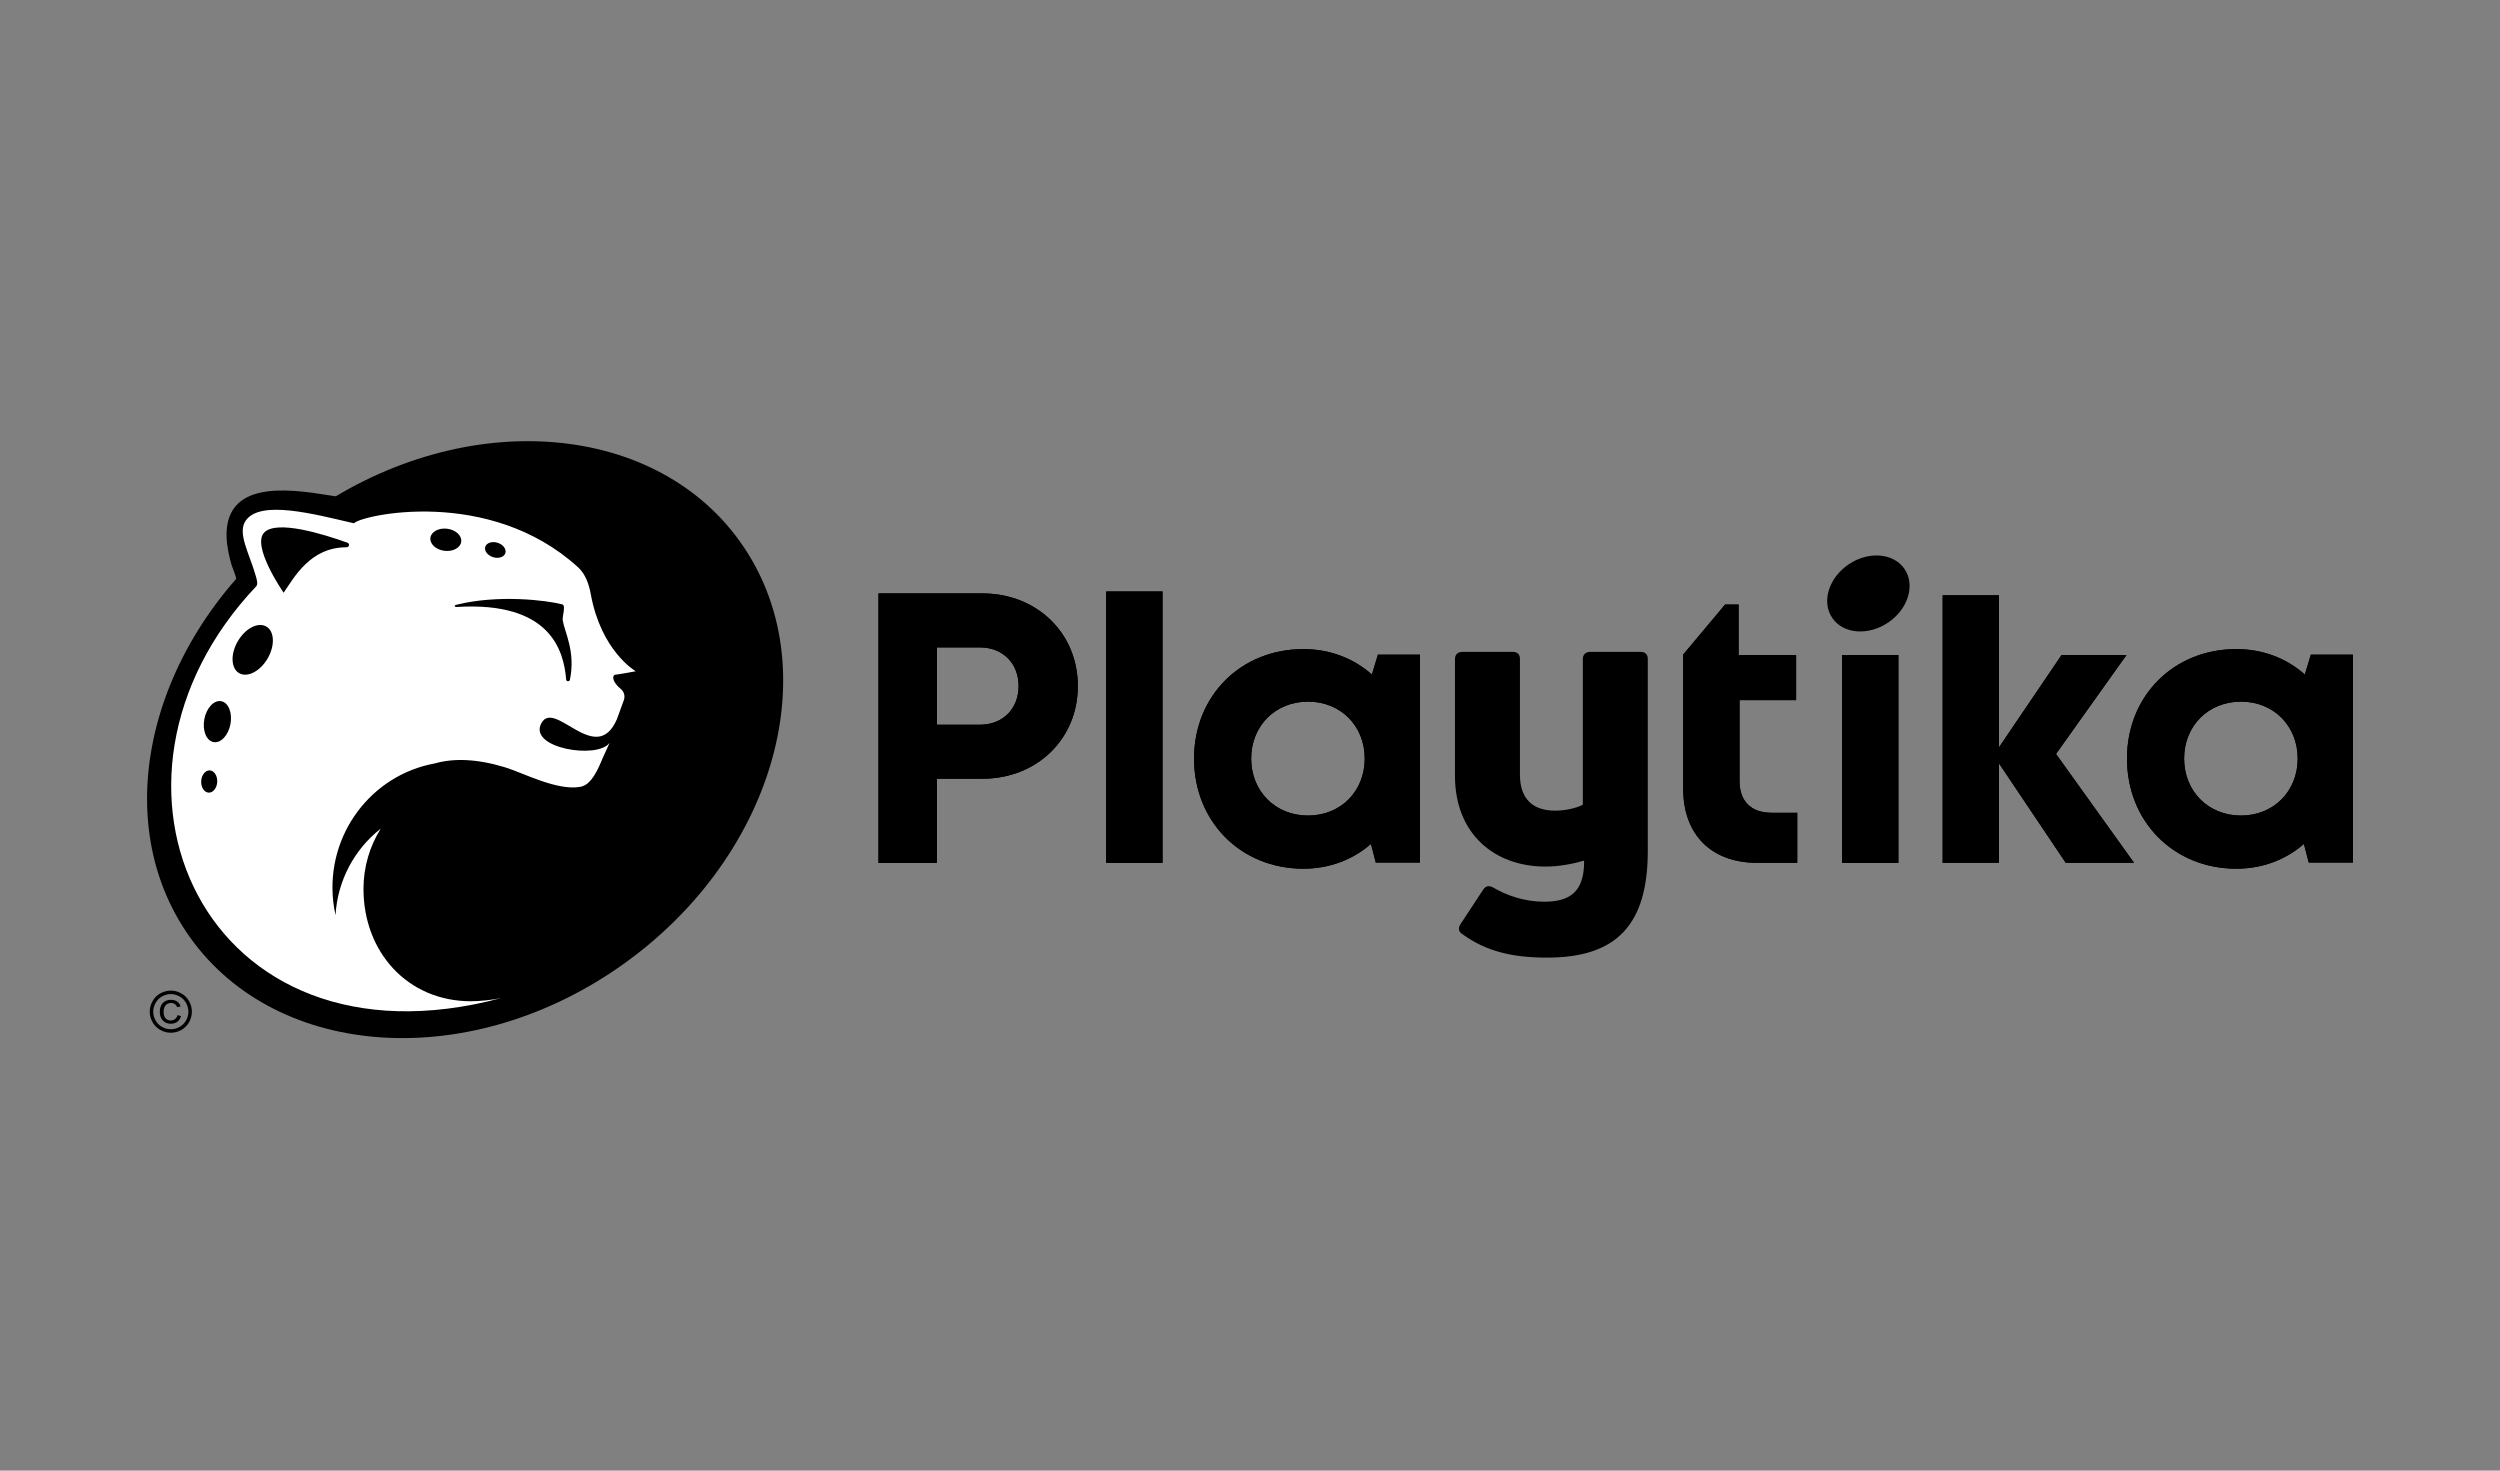 <?xml version="1.0" encoding="UTF-8"?> <svg xmlns="http://www.w3.org/2000/svg" width="102" height="60" viewBox="0 0 102 60" fill="none"><rect x="0" y="0" width="102" height="60" fill="#808080" stroke="none"/><path fill-rule="evenodd" clip-rule="evenodd" d="M25.208 39.494C18.922 43.824 11.038 43.164 7.597 38.019C4.155 32.874 6.461 25.192 12.746 20.861C19.031 16.531 26.916 17.19 30.357 22.336C33.798 27.48 31.493 35.162 25.208 39.494Z" fill="black"></path><path fill-rule="evenodd" clip-rule="evenodd" d="M25.011 38.558C19.109 42.627 11.707 42.006 8.476 37.173C5.245 32.339 7.409 25.123 13.31 21.054C19.211 16.986 26.614 17.606 29.845 22.439C33.075 27.273 30.911 34.49 25.011 38.558Z" fill="black"></path><path fill-rule="evenodd" clip-rule="evenodd" d="M26.22 26.796C25.693 26.275 24.833 25.251 24.597 23.929C24.525 23.529 24.4 23.113 24.107 22.831C21.177 20.013 17.204 19.846 14.414 20.349C13.419 20.284 10.623 19.464 9.614 20.651C9.019 21.351 9.279 22.451 9.445 23.041C9.474 23.142 9.714 23.687 9.64 23.761C9.628 23.772 9.83 23.863 9.82 23.875C6.53 27.939 5.308 34.138 8.209 37.666C11.93 42.193 18.672 41.877 22.505 39.972C13.188 42.965 14.418 29.834 20.529 32.581C21.18 32.873 22.572 33.388 23.39 33.21C24.517 32.965 24.791 32.057 25.085 31.326L26.428 27.748C26.553 27.417 26.472 27.045 26.22 26.796Z" fill="black"></path><path fill-rule="evenodd" clip-rule="evenodd" d="M23.253 27.733C23.235 27.821 23.106 27.814 23.099 27.723C23.001 26.528 22.446 24.534 18.642 24.764C18.539 24.77 18.514 24.701 18.615 24.676C20.331 24.245 22.331 24.496 22.943 24.66C23.098 24.701 22.933 25.153 22.959 25.31C23.041 25.805 23.489 26.585 23.253 27.733ZM18.132 22.473C17.784 22.429 17.529 22.191 17.56 21.942C17.592 21.694 17.9 21.528 18.247 21.572C18.593 21.616 18.849 21.853 18.818 22.102C18.786 22.351 18.479 22.517 18.132 22.473ZM19.799 22.309C19.851 22.147 20.076 22.074 20.303 22.145C20.529 22.217 20.671 22.406 20.619 22.568C20.567 22.73 20.342 22.804 20.116 22.732C19.89 22.66 19.748 22.471 19.799 22.309ZM14.138 22.329C12.647 22.327 11.992 23.578 11.572 24.183C11.51 24.094 10.253 22.251 10.785 21.721C11.301 21.206 13.188 21.788 14.177 22.143C14.281 22.181 14.249 22.329 14.138 22.329ZM10.919 26.866C10.613 27.391 10.092 27.659 9.756 27.464C9.421 27.27 9.397 26.686 9.703 26.162C10.009 25.636 10.529 25.368 10.865 25.563C11.201 25.758 11.224 26.341 10.919 26.866ZM9.403 29.543C9.317 30.003 9.008 30.332 8.713 30.277C8.419 30.222 8.25 29.805 8.336 29.344C8.423 28.883 8.731 28.554 9.026 28.609C9.32 28.664 9.489 29.082 9.403 29.543ZM8.513 32.34C8.332 32.33 8.196 32.12 8.209 31.87C8.222 31.619 8.378 31.423 8.559 31.432C8.739 31.441 8.875 31.652 8.863 31.902C8.85 32.153 8.693 32.348 8.513 32.34ZM25.092 27.529C25.224 27.523 25.937 27.387 25.937 27.387L25.938 27.386C25.896 27.362 24.527 26.552 24.104 24.243C24.03 23.838 23.889 23.422 23.584 23.144C19.948 19.831 14.72 21.019 14.441 21.351C12.805 20.97 10.631 20.388 10.031 21.234C9.669 21.744 10.162 22.54 10.437 23.503C10.459 23.58 10.543 23.832 10.454 23.921C2.909 31.886 8.314 43.966 20.454 40.72C20.121 40.795 19.569 40.851 19.213 40.851C16.629 40.851 14.83 38.844 14.83 36.267C14.83 35.365 15.088 34.522 15.534 33.809C14.467 34.643 13.771 35.92 13.689 37.341C13.649 37.153 13.615 36.962 13.594 36.767C13.306 34.048 15.146 31.615 17.752 31.145C18.511 30.93 19.461 30.956 20.615 31.309C21.349 31.534 22.706 32.263 23.661 32.106C24.002 32.049 24.268 31.729 24.581 30.95L24.873 30.306C24.387 30.99 21.544 30.529 22.085 29.511C22.627 28.494 24.316 31.308 25.168 29.347L25.453 28.566C25.51 28.409 25.468 28.229 25.339 28.121C24.933 27.784 24.994 27.555 25.092 27.529Z" fill="white"></path><path fill-rule="evenodd" clip-rule="evenodd" d="M64.579 26.889C64.579 26.7 64.7 26.596 64.891 26.596H66.936C67.127 26.596 67.23 26.7 67.23 26.889V34.716C67.23 37.723 65.966 39.071 63.123 39.071C61.65 39.071 60.611 38.794 59.675 38.12C59.502 38.017 59.484 37.861 59.588 37.706L60.507 36.307C60.611 36.151 60.732 36.116 60.905 36.202C61.46 36.531 62.188 36.79 63.002 36.79C64.042 36.79 64.648 36.393 64.631 35.114C64.146 35.252 63.609 35.356 63.054 35.356C60.958 35.356 59.363 34.008 59.363 31.659V26.889C59.363 26.7 59.484 26.596 59.675 26.596H61.72C61.91 26.596 62.014 26.7 62.014 26.889V31.607C62.014 32.626 62.569 33.075 63.452 33.075C63.868 33.075 64.319 32.971 64.579 32.833V26.889Z" fill="black"></path><path fill-rule="evenodd" clip-rule="evenodd" d="M41.559 27.991C41.559 27.078 40.927 26.414 39.98 26.414H38.227V29.569H39.98C40.927 29.569 41.559 28.905 41.559 27.991ZM43.976 27.991C43.976 30.158 42.298 31.772 40.084 31.772H38.227V35.204H35.842V24.211H40.084C42.295 24.211 43.976 25.821 43.976 27.991Z" fill="black"></path><path fill-rule="evenodd" clip-rule="evenodd" d="M41.559 27.991C41.559 27.078 40.927 26.414 39.98 26.414H38.227V29.569H39.98C40.927 29.569 41.559 28.905 41.559 27.991ZM43.976 27.991C43.976 30.158 42.298 31.772 40.084 31.772H38.227V35.204H35.842V24.211H40.084C42.295 24.211 43.976 25.821 43.976 27.991Z" fill="black"></path><path d="M47.431 24.132H45.131V35.204H47.431V24.132Z" fill="black"></path><path d="M47.431 24.132H45.131V35.204H47.431V24.132Z" fill="black"></path><path fill-rule="evenodd" clip-rule="evenodd" d="M55.681 30.95C55.681 29.618 54.702 28.626 53.366 28.626C52.03 28.626 51.048 29.621 51.048 30.95C51.048 32.28 52.03 33.275 53.366 33.275C54.702 33.275 55.681 32.282 55.681 30.95ZM57.935 26.711V35.19H56.132L55.934 34.432C55.204 35.069 54.251 35.443 53.179 35.443C50.62 35.443 48.717 33.518 48.717 30.95C48.717 28.394 50.62 26.483 53.179 26.483C54.27 26.483 55.238 26.867 55.973 27.521L56.219 26.71L57.935 26.711Z" fill="black"></path><path fill-rule="evenodd" clip-rule="evenodd" d="M55.681 30.95C55.681 29.618 54.702 28.626 53.366 28.626C52.03 28.626 51.048 29.621 51.048 30.95C51.048 32.28 52.03 33.275 53.366 33.275C54.702 33.275 55.681 32.282 55.681 30.95ZM57.935 26.711V35.19H56.132L55.934 34.432C55.204 35.069 54.251 35.443 53.179 35.443C50.62 35.443 48.717 33.518 48.717 30.95C48.717 28.394 50.62 26.483 53.179 26.483C54.27 26.483 55.238 26.867 55.973 27.521L56.219 26.71L57.935 26.711Z" fill="black"></path><path fill-rule="evenodd" clip-rule="evenodd" d="M73.328 33.162V35.203H71.695C69.823 35.203 68.674 34.057 68.674 32.175V26.706L70.384 24.665H70.935V26.723H73.281V28.566H70.973V31.871C70.973 32.69 71.446 33.162 72.283 33.162H73.328Z" fill="black"></path><path fill-rule="evenodd" clip-rule="evenodd" d="M73.328 33.162V35.203H71.695C69.823 35.203 68.674 34.057 68.674 32.175V26.706L70.384 24.665H70.935V26.723H73.281V28.566H70.973V31.871C70.973 32.69 71.446 33.162 72.283 33.162H73.328Z" fill="black"></path><path d="M77.454 26.724H75.154V35.204H77.454V26.724Z" fill="black"></path><path d="M77.454 26.724H75.154V35.204H77.454V26.724Z" fill="black"></path><path fill-rule="evenodd" clip-rule="evenodd" d="M84.282 35.203L81.559 31.146V35.203H79.26V24.286H81.559V30.491L84.113 26.723H86.761L83.885 30.761L87.068 35.203H84.282Z" fill="black"></path><path fill-rule="evenodd" clip-rule="evenodd" d="M84.282 35.203L81.559 31.146V35.203H79.26V24.286H81.559V30.491L84.113 26.723H86.761L83.885 30.761L87.068 35.203H84.282Z" fill="black"></path><path fill-rule="evenodd" clip-rule="evenodd" d="M93.746 30.95C93.746 29.618 92.766 28.626 91.431 28.626C90.095 28.626 89.112 29.621 89.112 30.95C89.112 32.28 90.095 33.275 91.431 33.275C92.766 33.275 93.746 32.282 93.746 30.95ZM96 26.711V35.19H94.197L93.999 34.432C93.269 35.069 92.316 35.443 91.243 35.443C88.685 35.443 86.781 33.518 86.781 30.95C86.781 28.394 88.685 26.483 91.243 26.483C92.335 26.483 93.302 26.867 94.038 27.521L94.283 26.71L96 26.711Z" fill="black"></path><path fill-rule="evenodd" clip-rule="evenodd" d="M93.746 30.95C93.746 29.618 92.766 28.626 91.431 28.626C90.095 28.626 89.112 29.621 89.112 30.95C89.112 32.28 90.095 33.275 91.431 33.275C92.766 33.275 93.746 32.282 93.746 30.95ZM96 26.711V35.19H94.197L93.999 34.432C93.269 35.069 92.316 35.443 91.243 35.443C88.685 35.443 86.781 33.518 86.781 30.95C86.781 28.394 88.685 26.483 91.243 26.483C92.335 26.483 93.302 26.867 94.038 27.521L94.283 26.71L96 26.711Z" fill="black"></path><path fill-rule="evenodd" clip-rule="evenodd" d="M77.038 25.399C76.223 25.951 75.202 25.867 74.756 25.212C74.31 24.557 74.608 23.579 75.423 23.027C76.237 22.476 77.26 22.56 77.706 23.215C78.151 23.87 77.853 24.848 77.038 25.399Z" fill="black"></path><path d="M6.97 40.416C7.114 40.416 7.255 40.453 7.392 40.528C7.53 40.602 7.637 40.708 7.714 40.846C7.79 40.983 7.829 41.127 7.829 41.276C7.829 41.425 7.791 41.567 7.715 41.704C7.64 41.841 7.534 41.947 7.397 42.023C7.261 42.098 7.119 42.136 6.97 42.136C6.821 42.136 6.678 42.098 6.541 42.023C6.405 41.947 6.299 41.841 6.223 41.704C6.147 41.567 6.109 41.425 6.109 41.276C6.109 41.127 6.148 40.983 6.224 40.846C6.302 40.708 6.409 40.602 6.547 40.528C6.684 40.453 6.825 40.416 6.97 40.416ZM6.97 40.559C6.849 40.559 6.731 40.59 6.616 40.652C6.502 40.714 6.413 40.802 6.349 40.918C6.284 41.032 6.252 41.152 6.252 41.276C6.252 41.4 6.283 41.519 6.346 41.633C6.41 41.746 6.499 41.835 6.613 41.899C6.727 41.962 6.846 41.993 6.97 41.993C7.093 41.993 7.212 41.962 7.326 41.899C7.44 41.835 7.529 41.746 7.592 41.633C7.655 41.519 7.686 41.4 7.686 41.276C7.686 41.152 7.654 41.032 7.59 40.918C7.526 40.802 7.436 40.714 7.322 40.652C7.207 40.59 7.09 40.559 6.97 40.559ZM7.245 41.416L7.386 41.457C7.363 41.551 7.314 41.627 7.24 41.684C7.166 41.741 7.076 41.769 6.971 41.769C6.837 41.769 6.728 41.725 6.645 41.639C6.561 41.552 6.52 41.432 6.52 41.279C6.52 41.178 6.539 41.092 6.577 41.018C6.615 40.943 6.668 40.888 6.738 40.85C6.809 40.812 6.89 40.793 6.98 40.793C7.081 40.793 7.165 40.818 7.232 40.866C7.299 40.914 7.344 40.98 7.368 41.062L7.233 41.095C7.21 41.039 7.176 40.996 7.131 40.967C7.087 40.936 7.035 40.921 6.975 40.921C6.888 40.921 6.816 40.952 6.759 41.014C6.703 41.077 6.675 41.166 6.675 41.282C6.675 41.398 6.701 41.487 6.754 41.547C6.808 41.606 6.878 41.636 6.963 41.636C7.031 41.636 7.091 41.616 7.143 41.576C7.194 41.537 7.229 41.483 7.245 41.416Z" fill="black"></path></svg> 